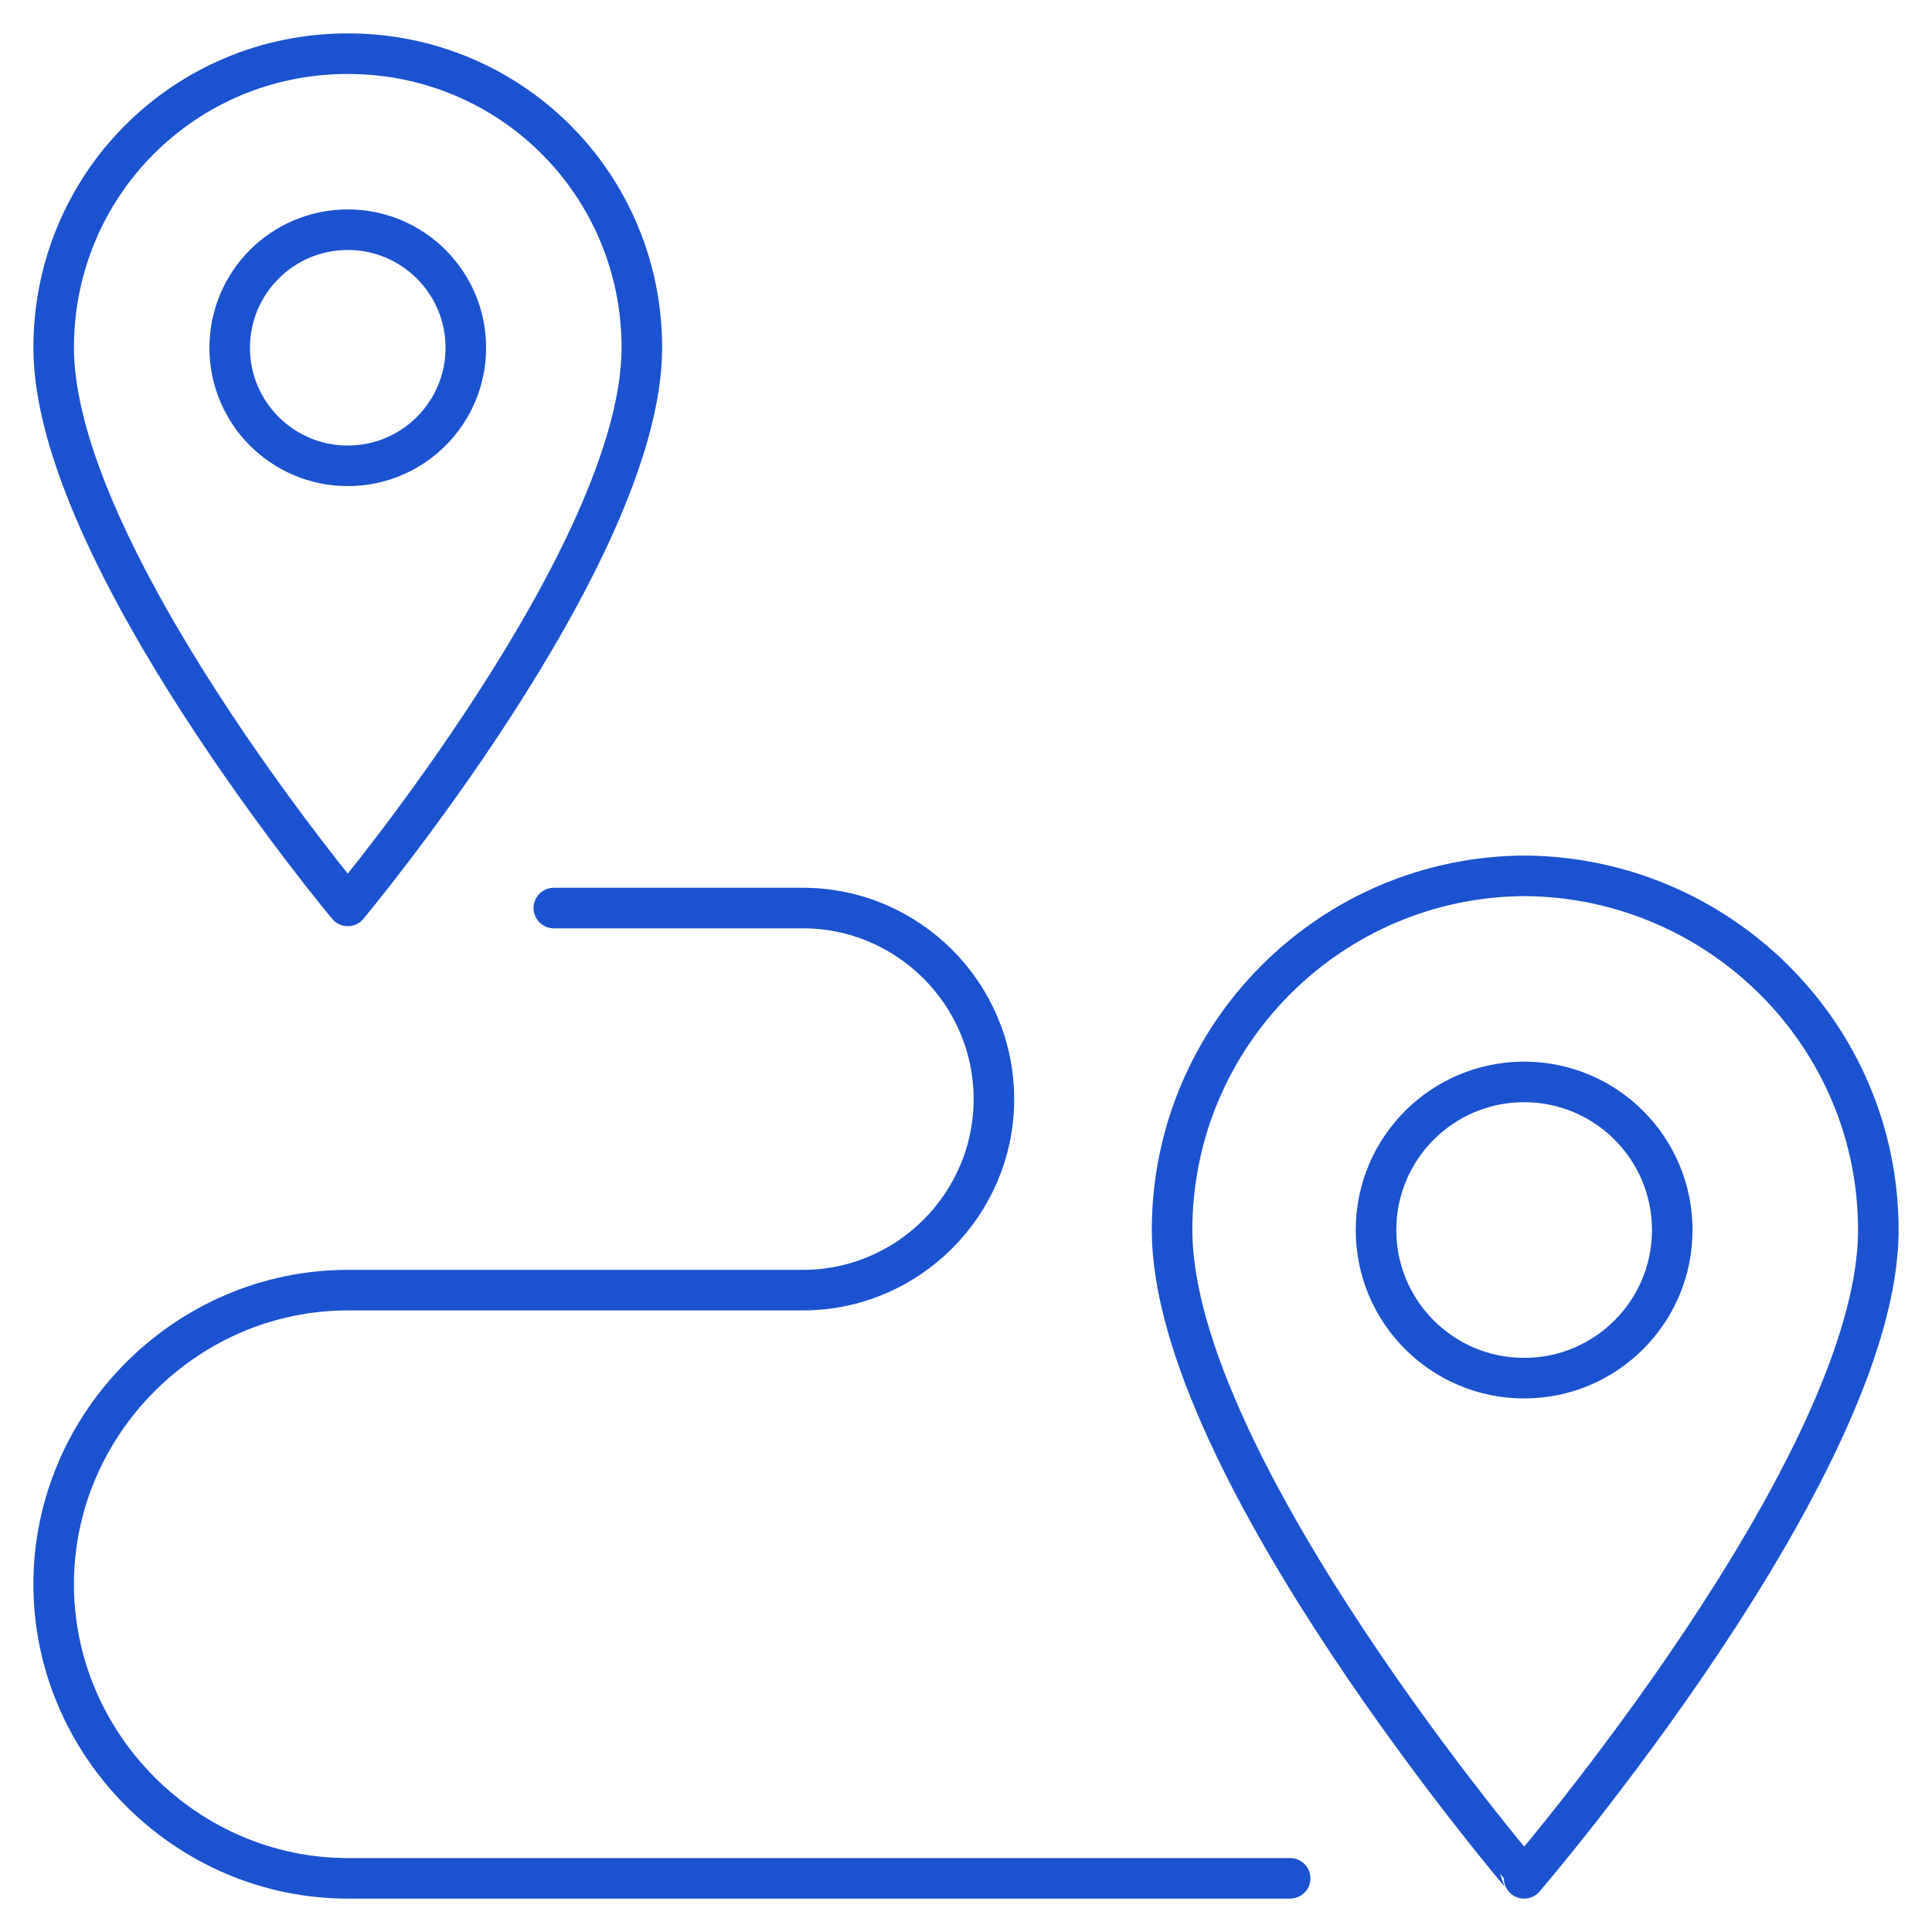 <?xml version="1.0" encoding="UTF-8"?> <!-- Generator: Adobe Illustrator 25.1.0, SVG Export Plug-In . SVG Version: 6.00 Build 0) --> <svg xmlns="http://www.w3.org/2000/svg" xmlns:xlink="http://www.w3.org/1999/xlink" version="1.1" id="Layer_1" x="0px" y="0px" viewBox="0 0 90 90" style="enable-background:new 0 0 90 90;" xml:space="preserve"> <style type="text/css"> .st0{fill:none;stroke:#1B52CF;stroke-width:1.889;stroke-linecap:round;stroke-linejoin:round;stroke-miterlimit:10;} </style> <g id="activity_tracking_1_"> <g> <path class="st0" d="M87.5,57.3c0,11-16.5,30.2-16.5,30.2S54.6,68.3,54.6,57.3c0-9.1,7.4-16.5,16.5-16.5 C80.1,40.9,87.5,48.2,87.5,57.3z"></path> <circle class="st0" cx="71" cy="57.3" r="6.9"></circle> </g> <g> <path class="st0" d="M29.9,16.2c0,9.6-13.7,26-13.7,26S2.5,25.8,2.5,16.2c0-7.6,6.1-13.7,13.7-13.7C23.8,2.5,29.9,8.6,29.9,16.2z"></path> <circle class="st0" cx="16.2" cy="16.2" r="5.5"></circle> </g> <path class="st0" d="M60.1,87.5H16.2c-7.5,0-13.7-6.2-13.7-13.7l0,0c0-7.5,6.2-13.7,13.7-13.7h21.2c4.9,0,8.9-4,8.9-8.9l0,0 c0-4.9-4-8.9-8.9-8.9H25.8"></path> </g> </svg> 